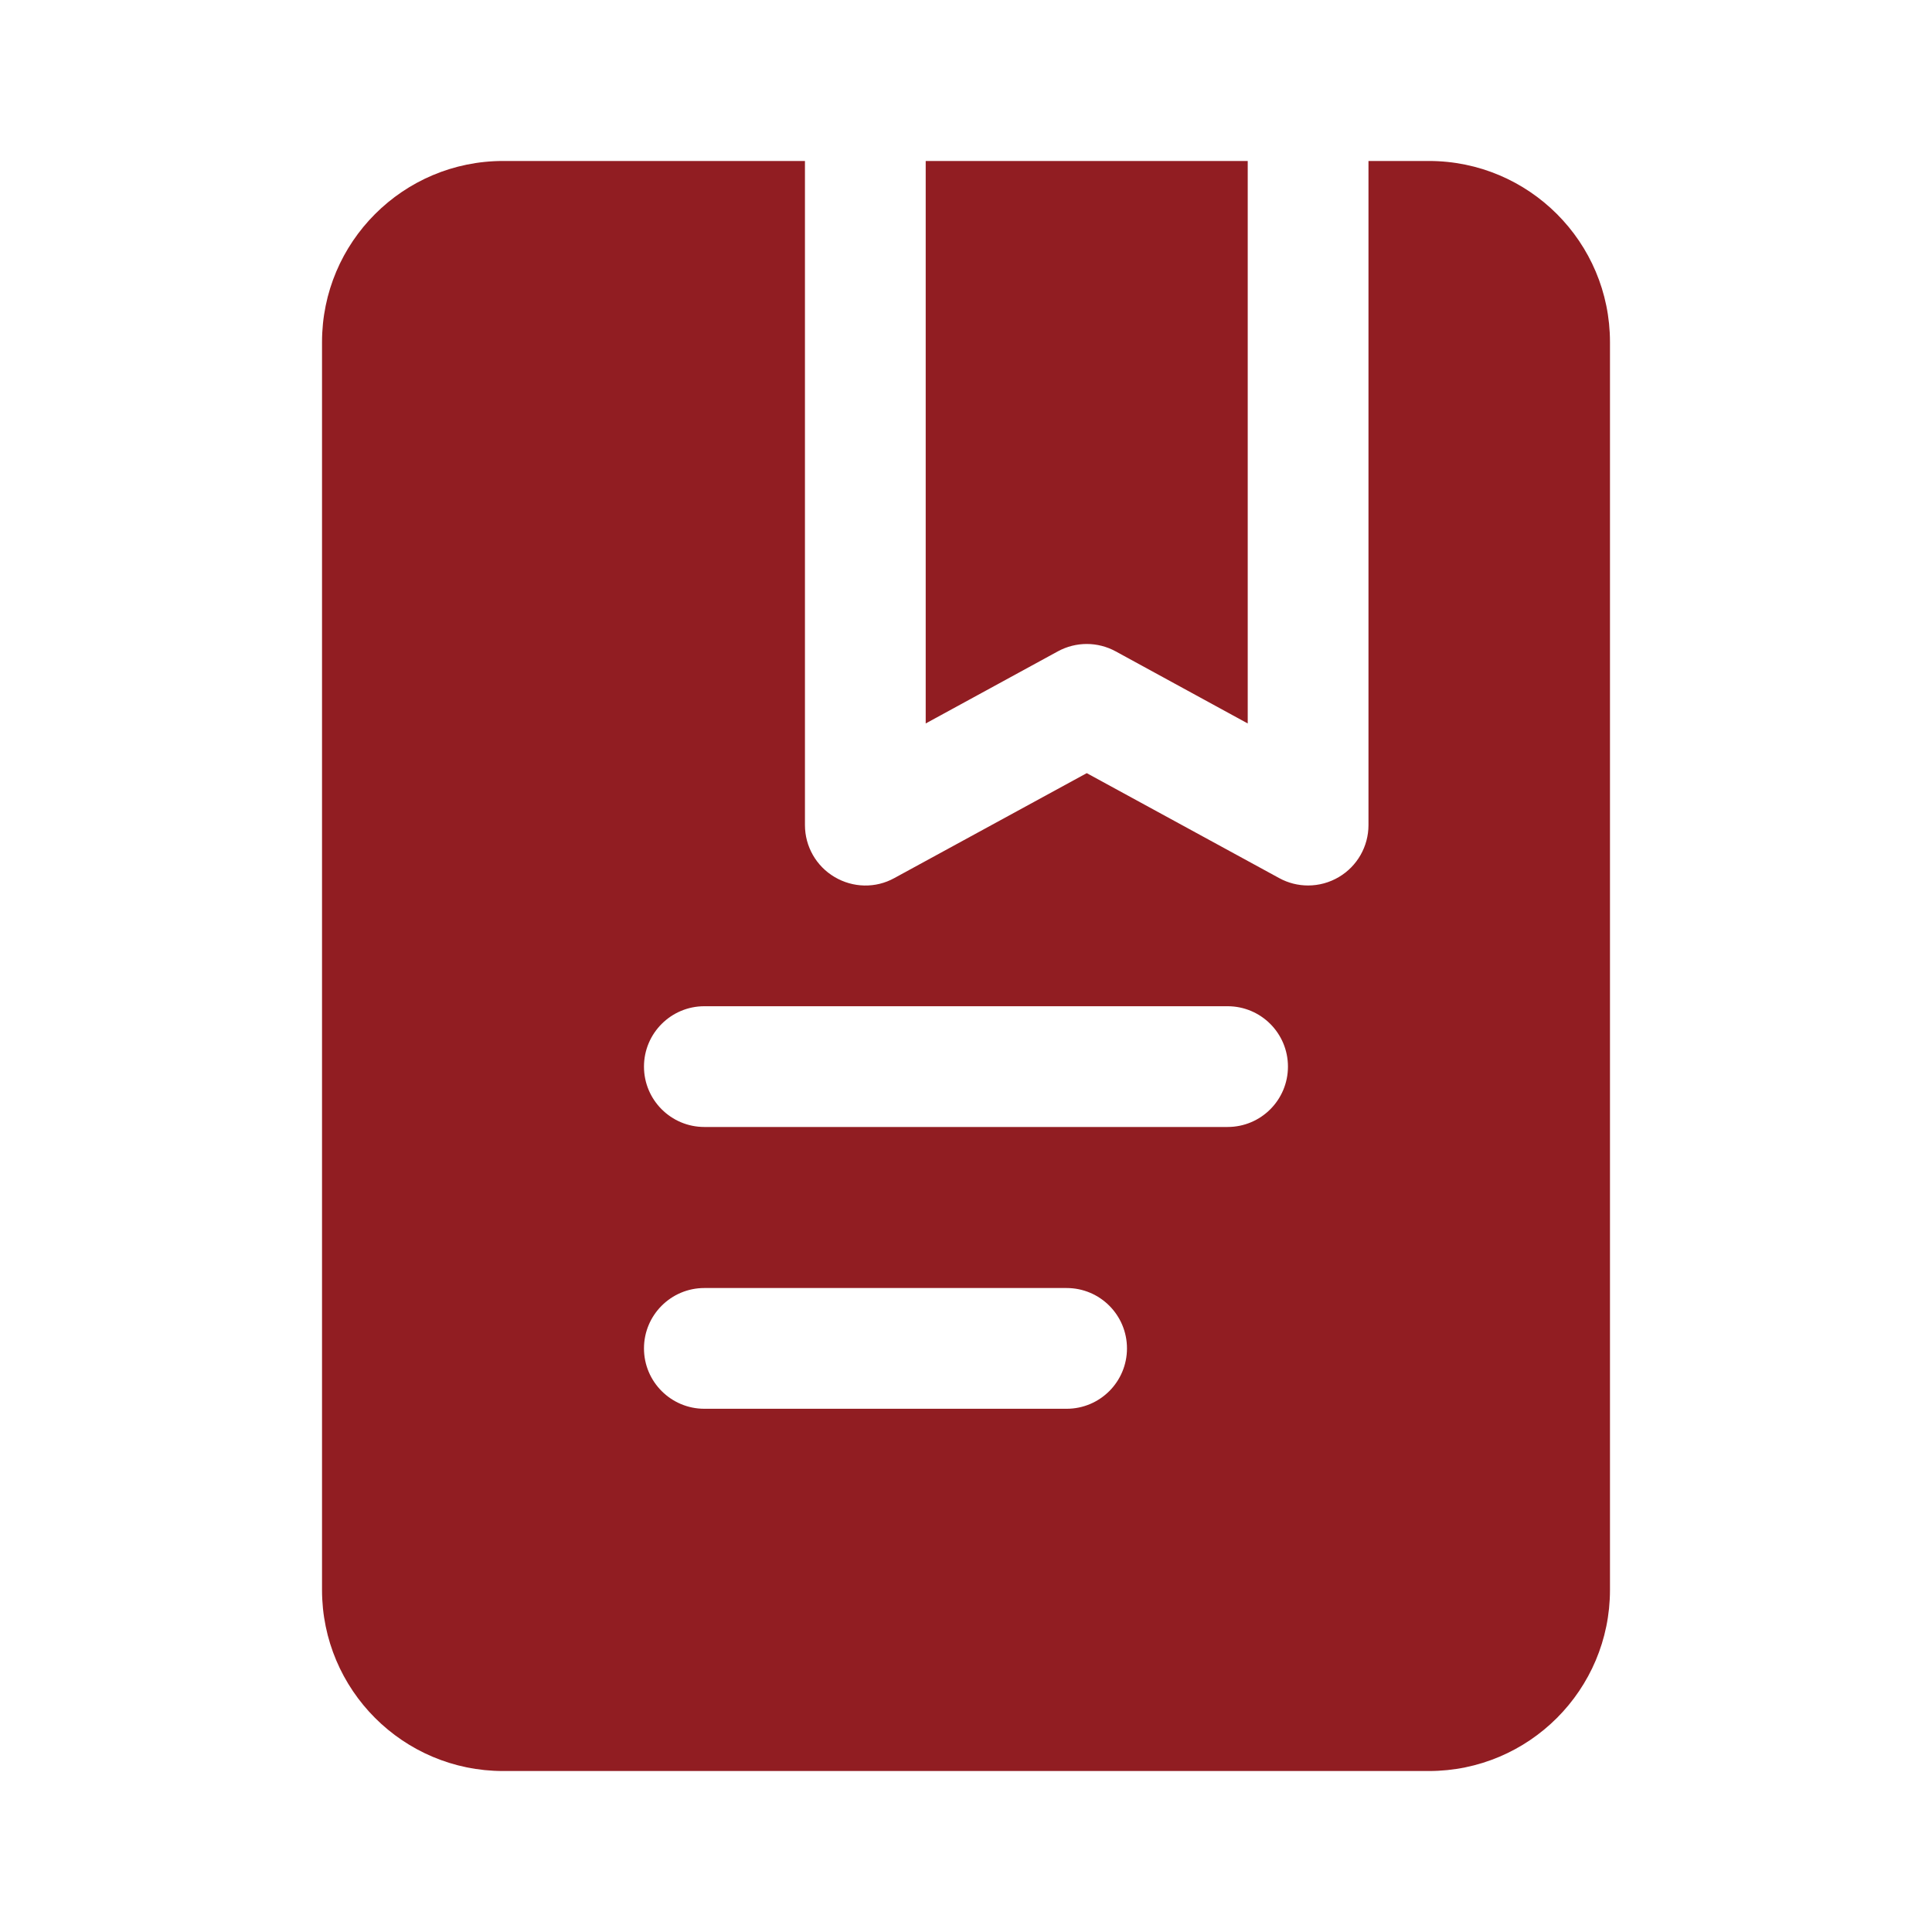 <svg width="28" height="28" viewBox="0 0 28 28" fill="none" xmlns="http://www.w3.org/2000/svg">
<g id="Document_1 1">
<path id="Vector" d="M7.292 2.333C5.842 2.333 4.667 3.509 4.667 4.958V23.042C4.667 24.491 5.842 25.667 7.292 25.667H20.708C22.158 25.667 23.333 24.491 23.333 23.042V4.958C23.333 3.509 22.158 2.333 20.708 2.333H19.833V11.958C19.833 12.267 19.67 12.553 19.405 12.71C19.267 12.792 19.113 12.833 18.958 12.833C18.814 12.833 18.67 12.798 18.539 12.726L15.75 11.205L12.961 12.726C12.69 12.876 12.361 12.868 12.095 12.71C11.829 12.553 11.666 12.267 11.666 11.958V2.333H7.292ZM13.416 2.333V10.485L15.331 9.44C15.461 9.369 15.606 9.333 15.75 9.333C15.894 9.333 16.039 9.369 16.169 9.44L18.083 10.485V2.333H13.416ZM10.208 14.583H17.791C18.275 14.583 18.666 14.975 18.666 15.458C18.666 15.941 18.275 16.333 17.791 16.333H10.208C9.725 16.333 9.333 15.941 9.333 15.458C9.333 14.975 9.725 14.583 10.208 14.583ZM10.208 18.667H15.458C15.942 18.667 16.333 19.059 16.333 19.542C16.333 20.025 15.942 20.417 15.458 20.417H10.208C9.725 20.417 9.333 20.025 9.333 19.542C9.333 19.059 9.725 18.667 10.208 18.667Z" fill="#911D22"/>
</g>
</svg>
